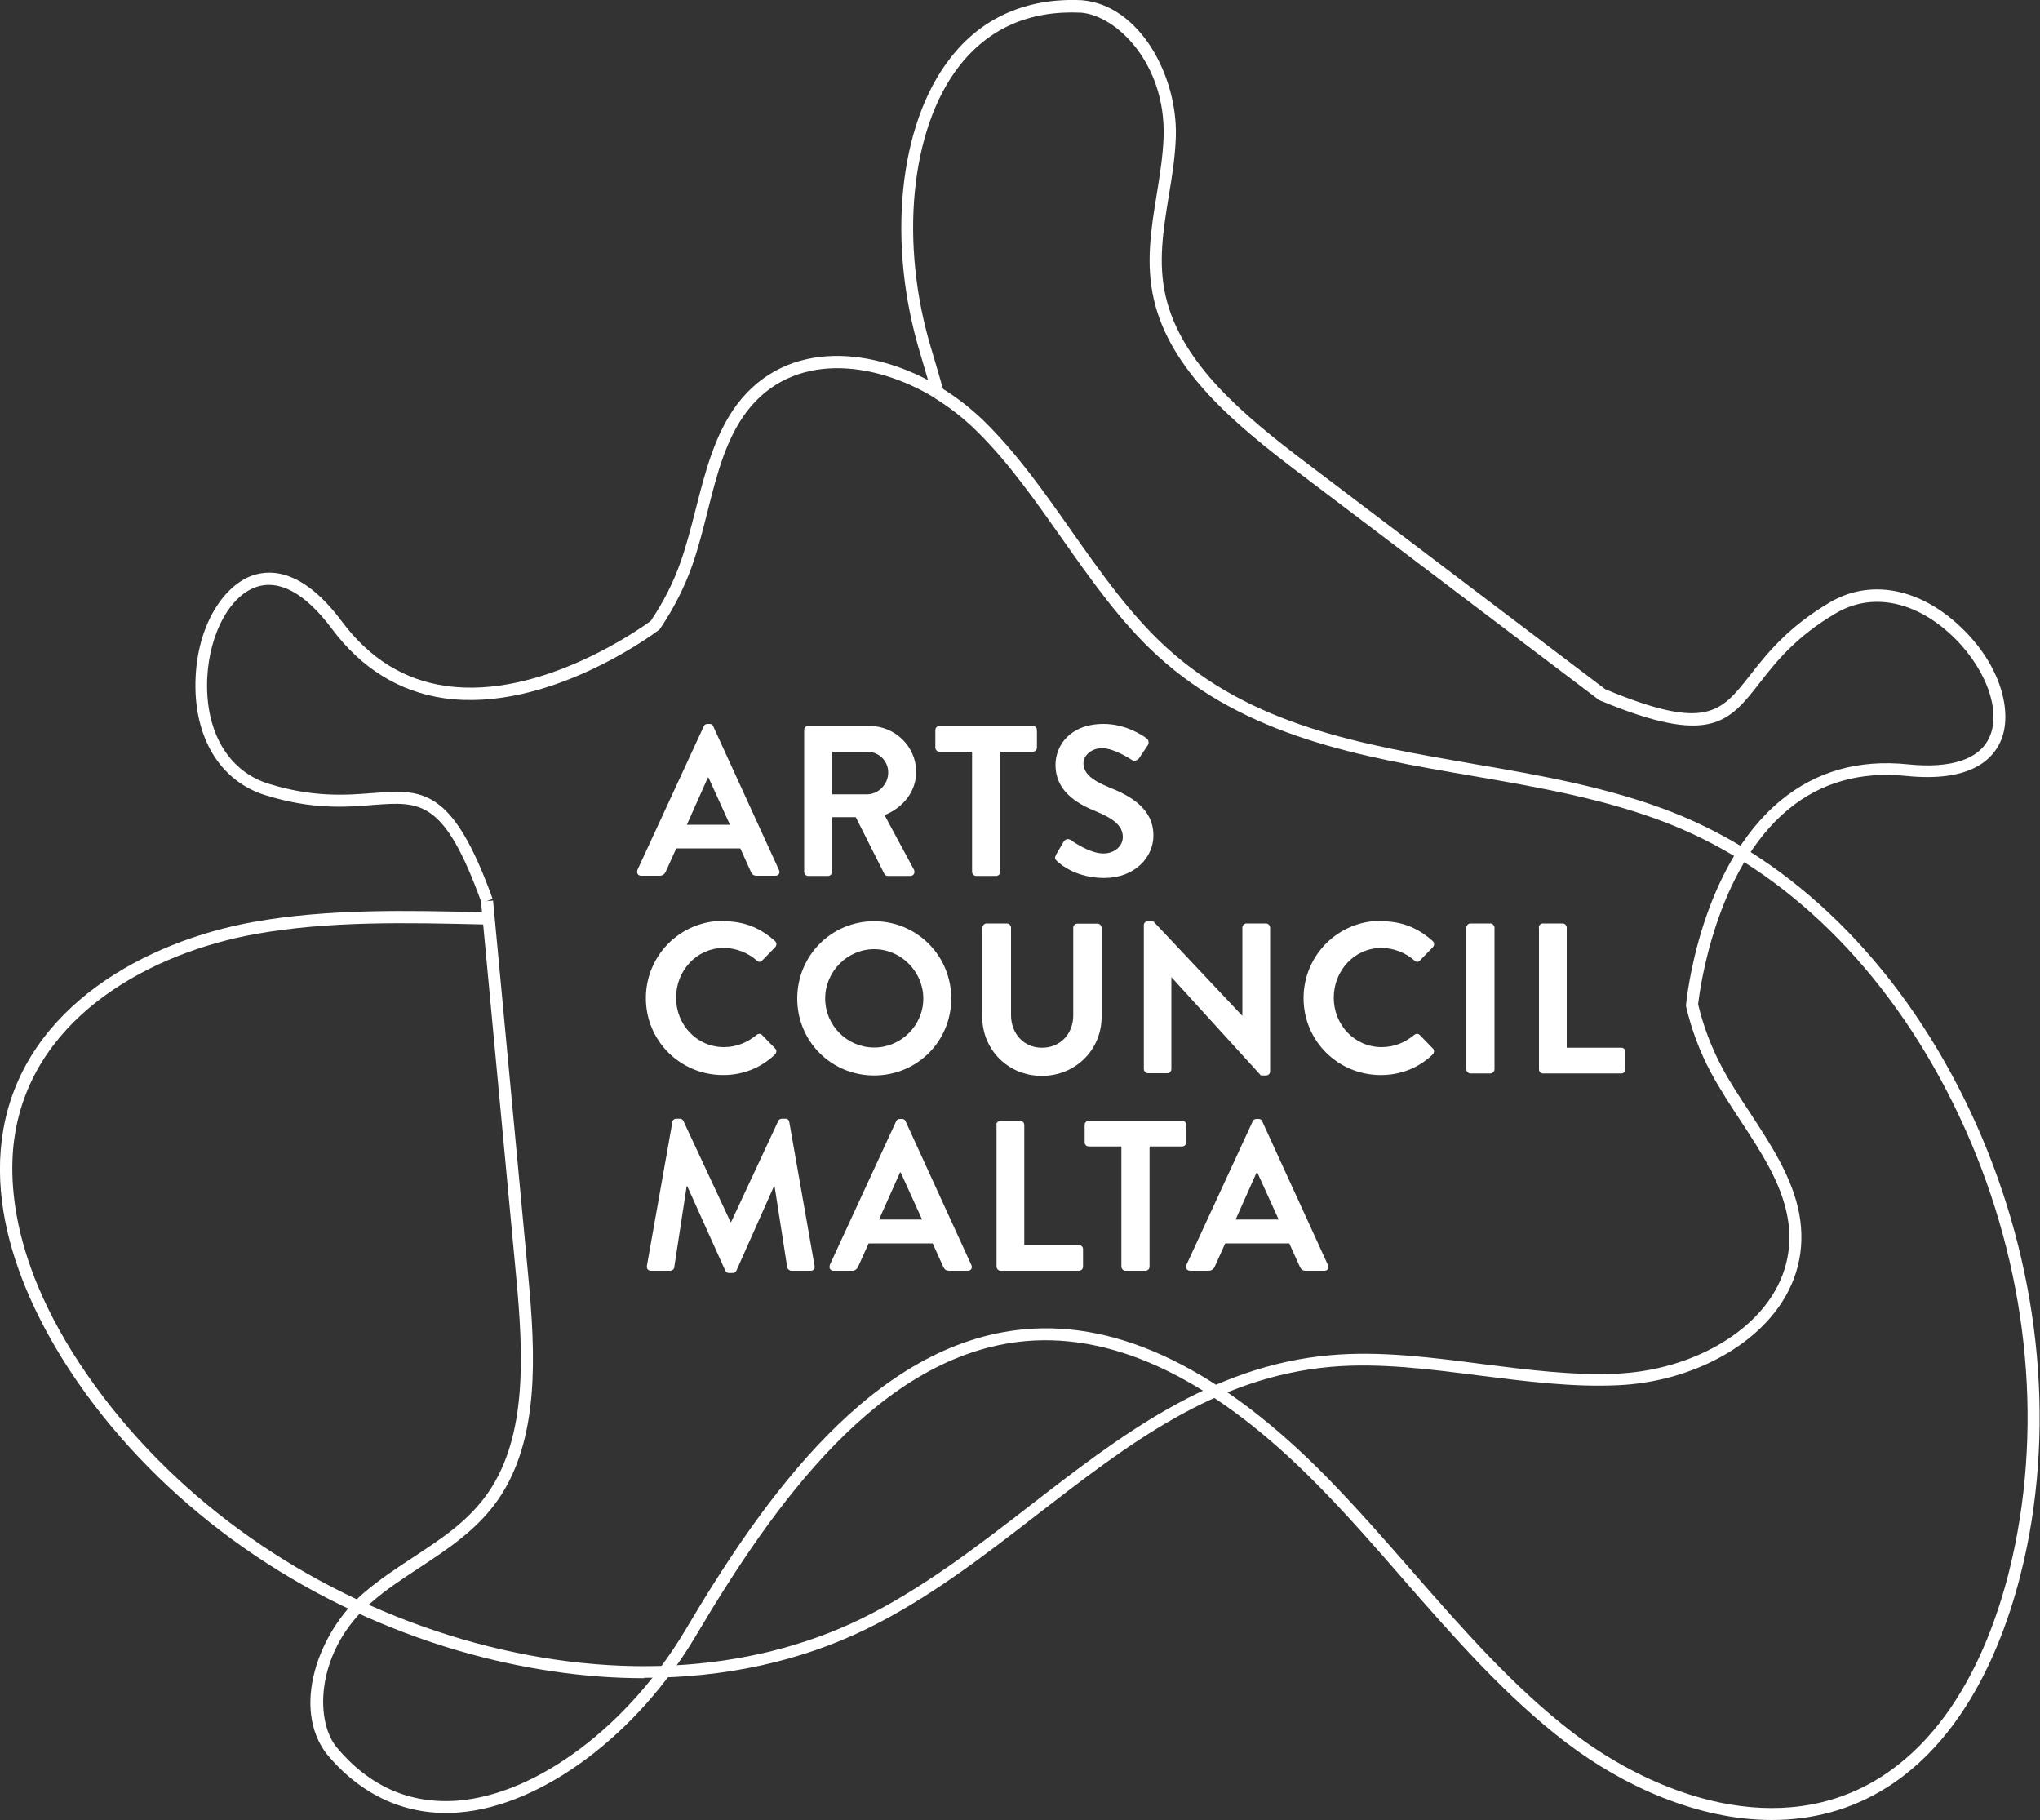 <?xml version="1.0" encoding="UTF-8"?><svg id="Layer_2" xmlns="http://www.w3.org/2000/svg" viewBox="0 0 100 89.2"><rect x="0" y="0" width="100" height="89.2" fill="#333333" stroke="none"/><defs><style>.cls-1{fill:#fff;stroke-width:0px;}</style></defs><g id="Layer_1-2"><path class="cls-1" d="M31.58,82.25c-2.94,0-6-.45-9.08-1.34-7.2-2.1-13.55-6.38-17.88-12.05-2.08-2.73-5.42-8.11-4.45-13.54,1.08-6.03,7.03-9.19,12.23-10.13,3.67-.66,7.57-.57,11.34-.48h.23s-.01.6-.01.6h-.23c-3.74-.09-7.61-.18-11.22.47-5,.9-10.72,3.91-11.75,9.65-.4,2.23-.37,6.9,4.33,13.07,4.25,5.57,10.49,9.77,17.57,11.84,7.07,2.06,14.02,1.7,19.57-1.01,2.96-1.45,5.66-3.53,8.26-5.54,4.35-3.37,8.85-6.86,14.71-7.37,2.44-.22,4.98.11,7.44.43,2.22.28,4.51.58,6.69.47,2.93-.15,5.69-1.42,7.19-3.33,1.01-1.28,1.39-2.79,1.1-4.36-.31-1.67-1.28-3.15-2.31-4.72-.5-.76-1.01-1.54-1.44-2.34-.54-1-.95-2.1-1.22-3.24v-.05s0-.05,0-.05c.03-.27.67-6.73,4.64-10,1.72-1.42,3.82-2.02,6.23-1.77,2.14.22,3.53-.25,4.01-1.35.6-1.35-.26-3.55-2-5.1-1.77-1.59-3.83-1.95-5.51-.97-1.99,1.16-2.98,2.42-3.77,3.44-1.51,1.93-2.42,3.1-7.82.85l-.07-.04-14.69-11.12c-3.15-2.39-6.31-5.01-7.11-8.5-.41-1.77-.13-3.48.14-5.13.15-.94.31-1.9.34-2.86.1-3.54-2.29-5.92-4.05-6.06-2.51-.12-4.52.76-5.97,2.62-2.4,3.08-2.95,8.68-1.35,13.92.22.74.42,1.42.61,2.09l-.57.16c-.18-.66-.38-1.34-.6-2.08-1.65-5.42-1.06-11.22,1.45-14.45C48.1.86,50.34-.12,53.03.01c2.83.23,4.69,3.7,4.61,6.67-.03,1-.19,1.99-.35,2.94-.27,1.67-.53,3.25-.15,4.9.76,3.29,3.82,5.84,6.89,8.16l14.66,11.1c4.95,2.06,5.66,1.14,7.09-.68.83-1.06,1.86-2.37,3.94-3.59,1.91-1.11,4.23-.72,6.2,1.04,2.21,1.98,2.76,4.41,2.15,5.78-.42.95-1.56,2.01-4.62,1.7-2.25-.23-4.2.32-5.79,1.64-3.61,2.98-4.35,8.96-4.42,9.55.26,1.08.65,2.11,1.15,3.05.41.78.92,1.55,1.41,2.29,1.02,1.56,2.07,3.16,2.4,4.94.32,1.75-.1,3.42-1.22,4.84-1.61,2.04-4.53,3.4-7.63,3.55-2.24.11-4.56-.19-6.8-.47-2.43-.31-4.94-.64-7.31-.43-5.69.5-9.92,3.78-14.41,7.25-2.62,2.03-5.34,4.13-8.36,5.6-3.25,1.59-6.97,2.39-10.91,2.39"/><path class="cls-1" d="M86.86,89.2c-3.66,0-7.32-1.69-10.07-3.78-2.97-2.26-5.54-5.2-8.02-8.04-1.33-1.53-2.71-3.11-4.14-4.56-5.01-5.11-9.84-7.49-14.36-7.09-7.14.64-12.37,8.04-16.14,14.41-2.88,4.87-7.56,8.37-11.64,8.69-2.51.2-4.75-.79-6.47-2.86-1.74-2.24-.44-5.96,1.81-7.9.76-.65,1.59-1.2,2.4-1.73,1.41-.93,2.75-1.8,3.71-3.2,1.91-2.79,1.72-6.76,1.36-10.6l-1.72-18.35.59-.05,1.72,18.35c.37,3.94.56,8.04-1.46,10.99-1.03,1.49-2.48,2.44-3.88,3.36-.79.52-1.62,1.06-2.34,1.69-2.68,2.31-2.82,5.69-1.73,7.08,1.61,1.94,3.61,2.82,5.96,2.64,3.9-.31,8.39-3.69,11.18-8.4,3.84-6.49,9.19-14.03,16.6-14.7,4.7-.43,9.69,2.02,14.83,7.26,1.43,1.46,2.82,3.05,4.16,4.58,2.46,2.82,5.01,5.73,7.93,7.96,4.05,3.08,10.13,5.27,15.05,2.15,4.47-2.83,6.13-8.75,6.71-12.03,1.24-6.9.12-14.34-3.14-20.95-3.26-6.61-8.22-11.49-13.96-13.75-3.07-1.21-6.42-1.79-9.67-2.35-5.42-.93-11.03-1.9-15.38-5.87-1.81-1.65-3.28-3.75-4.71-5.78-1.29-1.83-2.61-3.72-4.17-5.25-.62-.61-1.32-1.16-2.07-1.62l.31-.51c.79.48,1.53,1.06,2.18,1.7,1.6,1.58,2.94,3.49,4.24,5.34,1.41,2,2.86,4.07,4.62,5.68,4.22,3.86,9.49,4.76,15.08,5.73,3.27.56,6.65,1.15,9.78,2.38,5.88,2.32,10.96,7.31,14.28,14.04,3.32,6.73,4.45,14.3,3.19,21.32-.61,3.37-2.32,9.47-6.98,12.42-1.79,1.13-3.72,1.6-5.66,1.6"/><path class="cls-1" d="M23.61,44.26c-1.83-5.08-2.99-4.98-5.3-4.81-1.34.11-3.01.24-5.31-.48-2.11-.66-3.39-2.63-3.42-5.28-.03-2.97,1.39-5.01,2.81-5.49.98-.33,2.53-.21,4.37,2.26,1.35,1.81,3.07,2.88,5.12,3.16,4.63.66,9.55-2.84,10.02-3.19.62-.92,1.12-1.9,1.47-2.91.29-.83.52-1.72.74-2.59.46-1.8.93-3.66,2.02-5.11,2.47-3.27,6.79-2.78,9.98-.84l-.31.51c-2.96-1.8-6.95-2.28-9.2.69-1.02,1.35-1.46,3.07-1.92,4.9-.22.88-.45,1.78-.75,2.64-.38,1.07-.91,2.11-1.57,3.09l-.03.04-.04.03c-.22.17-5.45,4.06-10.52,3.34-2.2-.32-4.05-1.46-5.5-3.4-1.29-1.73-2.57-2.44-3.71-2.05-1.4.47-2.44,2.59-2.41,4.92.03,2.38,1.15,4.14,3.01,4.72,2.19.68,3.8.56,5.09.46,2.44-.19,3.92-.31,5.9,5.19l-.56.2h0Z"/><path class="cls-1" d="M35.78,40.42l-1.05-2.31h-.03l-1.03,2.31h2.11ZM31.24,42.65l3.26-7.06c.03-.06.08-.11.18-.11h.1c.11,0,.15.05.18.11l3.23,7.06c.06.14-.02.27-.18.27h-.91c-.16,0-.23-.06-.3-.21l-.51-1.13h-3.14l-.51,1.13c-.04.1-.14.21-.3.21h-.91c-.16,0-.24-.14-.18-.27"/><path class="cls-1" d="M42.5,38.93c.55,0,1.04-.48,1.04-1.07s-.48-1.02-1.04-1.02h-1.71v2.09h1.71ZM39.42,35.78c0-.11.08-.2.2-.2h3c1.26,0,2.29,1.01,2.29,2.25,0,.97-.64,1.75-1.55,2.12l1.44,2.67c.07.14,0,.31-.18.31h-1.1c-.09,0-.15-.05-.17-.1l-1.4-2.78h-1.16v2.68c0,.1-.09.2-.2.2h-.97c-.12,0-.2-.1-.2-.2v-6.95h0Z"/><path class="cls-1" d="M47.65,36.84h-1.6c-.12,0-.2-.1-.2-.2v-.86c0-.11.09-.2.2-.2h4.58c.12,0,.2.09.2.2v.86c0,.1-.08.2-.2.2h-1.6v5.89c0,.11-.09.2-.2.2h-.98c-.1,0-.2-.09-.2-.2v-5.89h0Z"/><path class="cls-1" d="M51.76,41.9l.38-.65c.09-.15.26-.15.36-.07.05.03.9.65,1.59.65.54,0,.95-.36.95-.81,0-.54-.45-.9-1.33-1.26-.99-.4-1.97-1.03-1.97-2.27,0-.93.69-2.01,2.36-2.01,1.07,0,1.89.55,2.1.7.1.06.14.24.06.35l-.4.6c-.08.12-.24.21-.37.12-.08-.05-.88-.58-1.46-.58s-.92.4-.92.73c0,.49.39.83,1.24,1.18,1.02.41,2.19,1.02,2.19,2.37,0,1.08-.93,2.08-2.41,2.08-1.32,0-2.1-.62-2.31-.82-.09-.09-.15-.15-.05-.31"/><path class="cls-1" d="M35.45,45.15c1.06,0,1.83.34,2.54.97.09.09.09.21.01.3l-.64.66c-.07.08-.18.08-.26,0-.44-.39-1.03-.62-1.62-.62-1.34,0-2.34,1.12-2.34,2.44s1.01,2.42,2.35,2.42c.63,0,1.16-.24,1.6-.6.08-.07.2-.06.26,0l.65.67c.09.07.06.21,0,.28-.71.69-1.62,1.02-2.55,1.02-2.1,0-3.79-1.67-3.79-3.77s1.69-3.79,3.79-3.79"/><path class="cls-1" d="M42.85,51.34c1.32,0,2.41-1.08,2.41-2.4s-1.09-2.42-2.41-2.42-2.4,1.1-2.4,2.42,1.08,2.4,2.4,2.4M42.85,45.15c2.1,0,3.78,1.69,3.78,3.79s-1.68,3.77-3.78,3.77-3.77-1.67-3.77-3.77,1.67-3.79,3.77-3.79"/><path class="cls-1" d="M48.16,45.46c0-.1.09-.2.2-.2h1c.11,0,.2.1.2.2v4.29c0,.89.61,1.6,1.52,1.6s1.53-.7,1.53-1.58v-4.3c0-.1.08-.2.2-.2h.99c.11,0,.2.1.2.2v4.37c0,1.6-1.27,2.89-2.93,2.89s-2.92-1.29-2.92-2.89v-4.37h0Z"/><path class="cls-1" d="M56.07,45.34c0-.11.09-.19.2-.19h.26l4.37,4.64h0v-4.33c0-.1.08-.2.2-.2h.96c.11,0,.2.1.2.2v7.06c0,.1-.09.19-.2.19h-.25l-4.39-4.82h0v4.51c0,.1-.08.2-.2.2h-.95c-.1,0-.2-.1-.2-.2v-7.06h0Z"/><path class="cls-1" d="M67.69,45.15c1.06,0,1.83.34,2.54.97.09.09.09.21.01.3l-.64.66c-.07.08-.18.08-.26,0-.44-.39-1.03-.62-1.62-.62-1.34,0-2.34,1.12-2.34,2.44s1.01,2.42,2.35,2.42c.63,0,1.16-.24,1.6-.6.08-.07.2-.06.26,0l.65.67c.09.07.06.21,0,.28-.71.69-1.62,1.02-2.55,1.02-2.1,0-3.79-1.67-3.79-3.77s1.69-3.79,3.79-3.79"/><path class="cls-1" d="M71.88,45.46c0-.1.09-.2.2-.2h.98c.1,0,.2.1.2.2v6.95c0,.1-.09.2-.2.2h-.98c-.1,0-.2-.09-.2-.2v-6.95h0Z"/><path class="cls-1" d="M75.43,45.46c0-.1.08-.2.2-.2h.97c.11,0,.2.1.2.2v5.89h2.68c.12,0,.2.1.2.2v.86c0,.1-.08.2-.2.2h-3.84c-.12,0-.2-.09-.2-.2v-6.95h0Z"/><path class="cls-1" d="M32.96,54.99c.01-.08.07-.16.19-.16h.17c.08,0,.15.04.18.11l2.31,4.95h.03l2.31-4.95c.03-.06.08-.11.18-.11h.17c.11,0,.18.07.19.16l1.24,7.05c.03.15-.05.24-.19.24h-.95c-.09,0-.18-.08-.2-.16l-.62-3.98h-.03l-1.84,4.13c-.02.06-.08.12-.18.12h-.19c-.09,0-.15-.05-.18-.12l-1.86-4.13h-.03l-.61,3.98c0,.07-.09.16-.19.16h-.95c-.14,0-.22-.1-.2-.24l1.25-7.05h0Z"/><path class="cls-1" d="M45.2,59.77l-1.05-2.31h-.03l-1.03,2.31h2.11ZM40.67,62.01l3.26-7.06c.03-.06.08-.11.18-.11h.1c.11,0,.15.05.18.11l3.23,7.06c.06.14-.02.27-.18.27h-.91c-.16,0-.23-.06-.3-.21l-.51-1.13h-3.14l-.51,1.13c-.04.1-.14.21-.3.21h-.91c-.16,0-.24-.14-.18-.27"/><path class="cls-1" d="M48.84,55.13c0-.1.08-.2.2-.2h.97c.11,0,.2.1.2.2v5.89h2.68c.11,0,.2.09.2.2v.86c0,.1-.08.2-.2.2h-3.84c-.11,0-.2-.1-.2-.2v-6.95h0Z"/><path class="cls-1" d="M54.97,56.19h-1.6c-.11,0-.2-.09-.2-.2v-.86c0-.11.09-.2.2-.2h4.58c.12,0,.2.1.2.2v.86c0,.1-.09.2-.2.2h-1.6v5.89c0,.11-.09.2-.2.2h-.98c-.1,0-.2-.09-.2-.2v-5.89h0Z"/><path class="cls-1" d="M62.68,59.77l-1.05-2.31h-.03l-1.03,2.31h2.11ZM58.15,62.01l3.26-7.06c.03-.06.08-.11.18-.11h.1c.11,0,.15.05.18.11l3.23,7.06c.06.14-.02.27-.18.27h-.91c-.16,0-.23-.06-.3-.21l-.51-1.13h-3.14l-.51,1.13c-.04.1-.14.21-.3.21h-.91c-.16,0-.24-.14-.18-.27"/></g></svg>